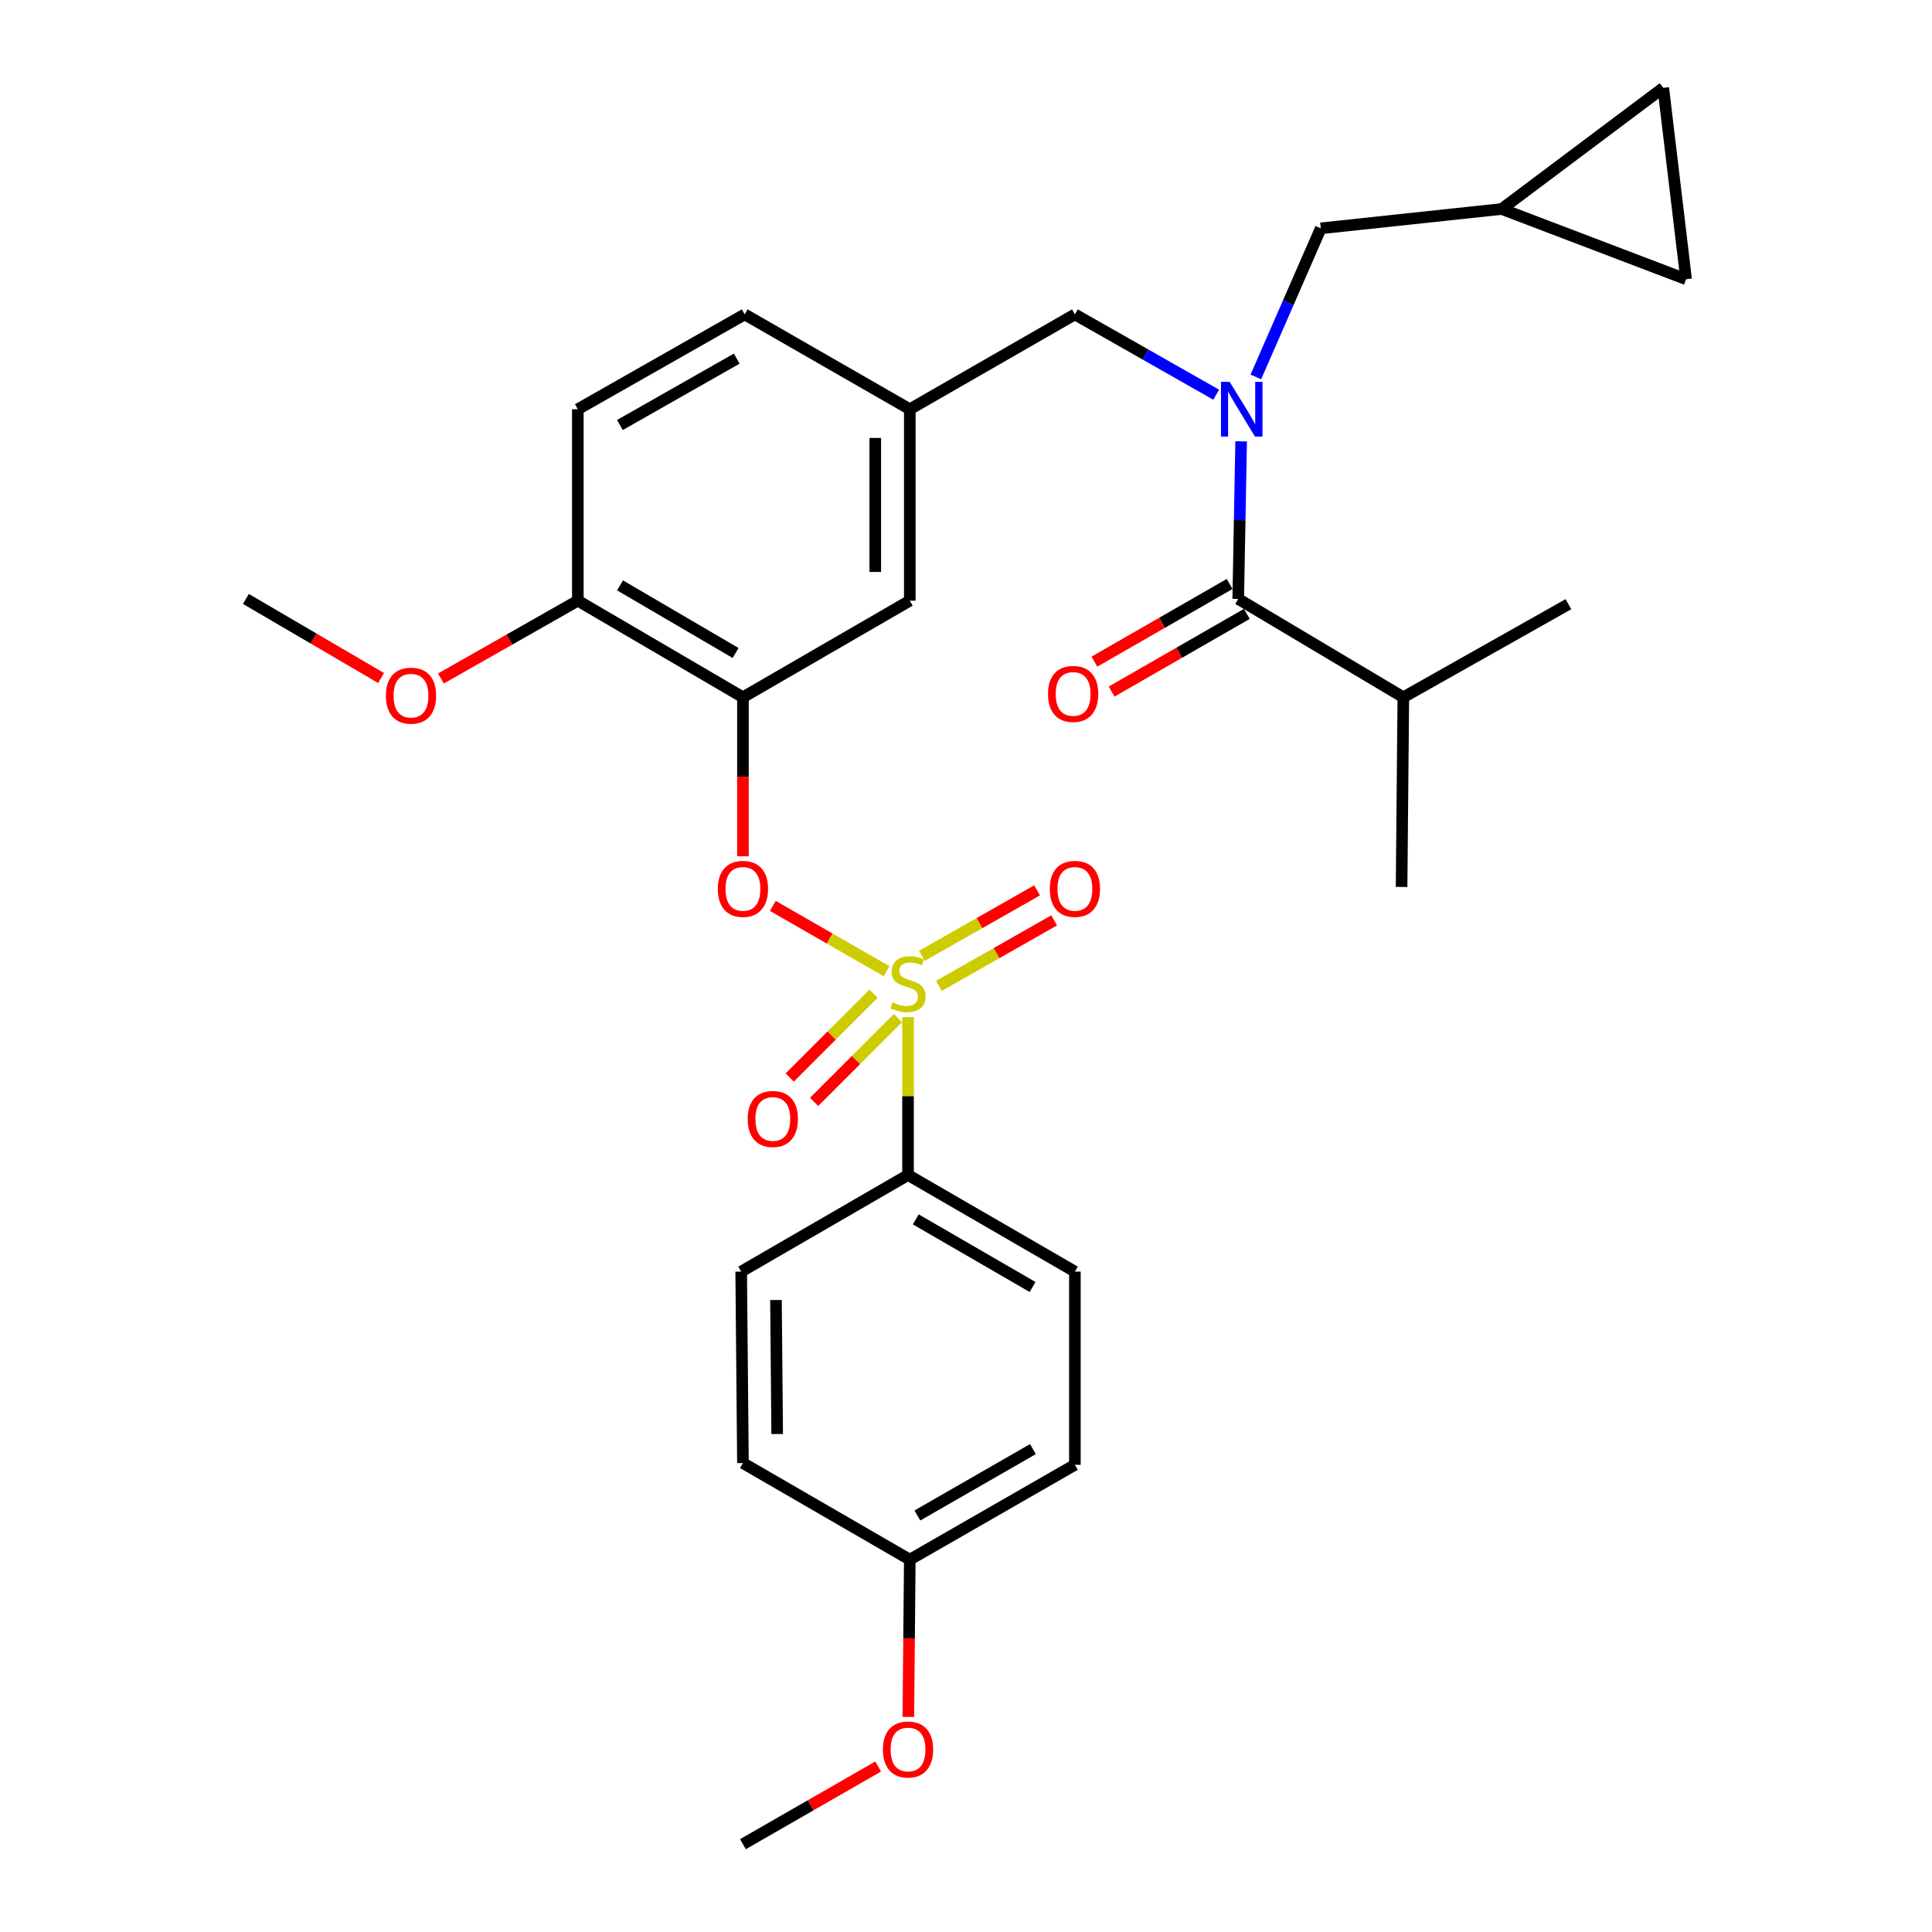<?xml version='1.0' encoding='iso-8859-1'?>
<svg version='1.1' baseProfile='full'
              xmlns='http://www.w3.org/2000/svg'
                      xmlns:rdkit='http://www.rdkit.org/xml'
                      xmlns:xlink='http://www.w3.org/1999/xlink'
                  xml:space='preserve'
width='1000px' height='1000px' viewBox='0 0 1000 1000'>
<!-- END OF HEADER -->
<rect style='opacity:1.0;fill:#FFFFFF;stroke:none' width='1000' height='1000' x='0' y='0'> </rect>
<path class='bond-0' d='M 636.456,302.26 L 601.461,322.363' style='fill:none;fill-rule:evenodd;stroke:#000000;stroke-width:6px;stroke-linecap:butt;stroke-linejoin:miter;stroke-opacity:1' />
<path class='bond-0' d='M 601.461,322.363 L 566.465,342.466' style='fill:none;fill-rule:evenodd;stroke:#FF0000;stroke-width:6px;stroke-linecap:butt;stroke-linejoin:miter;stroke-opacity:1' />
<path class='bond-0' d='M 645.355,317.751 L 610.359,337.854' style='fill:none;fill-rule:evenodd;stroke:#000000;stroke-width:6px;stroke-linecap:butt;stroke-linejoin:miter;stroke-opacity:1' />
<path class='bond-0' d='M 610.359,337.854 L 575.364,357.957' style='fill:none;fill-rule:evenodd;stroke:#FF0000;stroke-width:6px;stroke-linecap:butt;stroke-linejoin:miter;stroke-opacity:1' />
<path class='bond-1' d='M 640.905,310.006 L 726.36,360.911' style='fill:none;fill-rule:evenodd;stroke:#000000;stroke-width:6px;stroke-linecap:butt;stroke-linejoin:miter;stroke-opacity:1' />
<path class='bond-2' d='M 640.905,310.006 L 641.66,269.219' style='fill:none;fill-rule:evenodd;stroke:#000000;stroke-width:6px;stroke-linecap:butt;stroke-linejoin:miter;stroke-opacity:1' />
<path class='bond-2' d='M 641.66,269.219 L 642.414,228.433' style='fill:none;fill-rule:evenodd;stroke:#0000FF;stroke-width:6px;stroke-linecap:butt;stroke-linejoin:miter;stroke-opacity:1' />
<path class='bond-3' d='M 556.364,162.728 L 470.91,211.818' style='fill:none;fill-rule:evenodd;stroke:#000000;stroke-width:6px;stroke-linecap:butt;stroke-linejoin:miter;stroke-opacity:1' />
<path class='bond-4' d='M 556.364,162.728 L 592.931,183.515' style='fill:none;fill-rule:evenodd;stroke:#000000;stroke-width:6px;stroke-linecap:butt;stroke-linejoin:miter;stroke-opacity:1' />
<path class='bond-4' d='M 592.931,183.515 L 629.498,204.301' style='fill:none;fill-rule:evenodd;stroke:#0000FF;stroke-width:6px;stroke-linecap:butt;stroke-linejoin:miter;stroke-opacity:1' />
<path class='bond-5' d='M 650.025,195.103 L 666.829,156.644' style='fill:none;fill-rule:evenodd;stroke:#0000FF;stroke-width:6px;stroke-linecap:butt;stroke-linejoin:miter;stroke-opacity:1' />
<path class='bond-5' d='M 666.829,156.644 L 683.632,118.185' style='fill:none;fill-rule:evenodd;stroke:#000000;stroke-width:6px;stroke-linecap:butt;stroke-linejoin:miter;stroke-opacity:1' />
<path class='bond-6' d='M 726.36,360.911 L 725.456,459.089' style='fill:none;fill-rule:evenodd;stroke:#000000;stroke-width:6px;stroke-linecap:butt;stroke-linejoin:miter;stroke-opacity:1' />
<path class='bond-7' d='M 726.36,360.911 L 811.814,312.725' style='fill:none;fill-rule:evenodd;stroke:#000000;stroke-width:6px;stroke-linecap:butt;stroke-linejoin:miter;stroke-opacity:1' />
<path class='bond-8' d='M 860.903,45.455 L 872.724,144.536' style='fill:none;fill-rule:evenodd;stroke:#000000;stroke-width:6px;stroke-linecap:butt;stroke-linejoin:miter;stroke-opacity:1' />
<path class='bond-9' d='M 860.903,45.455 L 777.275,108.181' style='fill:none;fill-rule:evenodd;stroke:#000000;stroke-width:6px;stroke-linecap:butt;stroke-linejoin:miter;stroke-opacity:1' />
<path class='bond-10' d='M 872.724,144.536 L 777.275,108.181' style='fill:none;fill-rule:evenodd;stroke:#000000;stroke-width:6px;stroke-linecap:butt;stroke-linejoin:miter;stroke-opacity:1' />
<path class='bond-11' d='M 385.455,162.728 L 299.088,211.818' style='fill:none;fill-rule:evenodd;stroke:#000000;stroke-width:6px;stroke-linecap:butt;stroke-linejoin:miter;stroke-opacity:1' />
<path class='bond-11' d='M 381.328,185.623 L 320.871,219.986' style='fill:none;fill-rule:evenodd;stroke:#000000;stroke-width:6px;stroke-linecap:butt;stroke-linejoin:miter;stroke-opacity:1' />
<path class='bond-12' d='M 385.455,162.728 L 470.91,211.818' style='fill:none;fill-rule:evenodd;stroke:#000000;stroke-width:6px;stroke-linecap:butt;stroke-linejoin:miter;stroke-opacity:1' />
<path class='bond-13' d='M 299.088,211.818 L 299.088,310.909' style='fill:none;fill-rule:evenodd;stroke:#000000;stroke-width:6px;stroke-linecap:butt;stroke-linejoin:miter;stroke-opacity:1' />
<path class='bond-14' d='M 299.088,310.909 L 384.542,360.911' style='fill:none;fill-rule:evenodd;stroke:#000000;stroke-width:6px;stroke-linecap:butt;stroke-linejoin:miter;stroke-opacity:1' />
<path class='bond-14' d='M 320.929,302.99 L 380.747,337.991' style='fill:none;fill-rule:evenodd;stroke:#000000;stroke-width:6px;stroke-linecap:butt;stroke-linejoin:miter;stroke-opacity:1' />
<path class='bond-15' d='M 299.088,310.909 L 263.651,331.053' style='fill:none;fill-rule:evenodd;stroke:#000000;stroke-width:6px;stroke-linecap:butt;stroke-linejoin:miter;stroke-opacity:1' />
<path class='bond-15' d='M 263.651,331.053 L 228.214,351.196' style='fill:none;fill-rule:evenodd;stroke:#FF0000;stroke-width:6px;stroke-linecap:butt;stroke-linejoin:miter;stroke-opacity:1' />
<path class='bond-16' d='M 384.542,360.911 L 470.91,310.909' style='fill:none;fill-rule:evenodd;stroke:#000000;stroke-width:6px;stroke-linecap:butt;stroke-linejoin:miter;stroke-opacity:1' />
<path class='bond-17' d='M 384.542,360.911 L 384.542,402.058' style='fill:none;fill-rule:evenodd;stroke:#000000;stroke-width:6px;stroke-linecap:butt;stroke-linejoin:miter;stroke-opacity:1' />
<path class='bond-17' d='M 384.542,402.058 L 384.542,443.205' style='fill:none;fill-rule:evenodd;stroke:#FF0000;stroke-width:6px;stroke-linecap:butt;stroke-linejoin:miter;stroke-opacity:1' />
<path class='bond-18' d='M 470.91,310.909 L 470.91,211.818' style='fill:none;fill-rule:evenodd;stroke:#000000;stroke-width:6px;stroke-linecap:butt;stroke-linejoin:miter;stroke-opacity:1' />
<path class='bond-18' d='M 453.045,296.045 L 453.045,226.681' style='fill:none;fill-rule:evenodd;stroke:#000000;stroke-width:6px;stroke-linecap:butt;stroke-linejoin:miter;stroke-opacity:1' />
<path class='bond-19' d='M 469.997,608.183 L 556.364,658.185' style='fill:none;fill-rule:evenodd;stroke:#000000;stroke-width:6px;stroke-linecap:butt;stroke-linejoin:miter;stroke-opacity:1' />
<path class='bond-19' d='M 474.001,631.144 L 534.458,666.145' style='fill:none;fill-rule:evenodd;stroke:#000000;stroke-width:6px;stroke-linecap:butt;stroke-linejoin:miter;stroke-opacity:1' />
<path class='bond-20' d='M 469.997,608.183 L 383.639,658.185' style='fill:none;fill-rule:evenodd;stroke:#000000;stroke-width:6px;stroke-linecap:butt;stroke-linejoin:miter;stroke-opacity:1' />
<path class='bond-21' d='M 469.997,608.183 L 469.997,567.316' style='fill:none;fill-rule:evenodd;stroke:#000000;stroke-width:6px;stroke-linecap:butt;stroke-linejoin:miter;stroke-opacity:1' />
<path class='bond-21' d='M 469.997,567.316 L 469.997,526.449' style='fill:none;fill-rule:evenodd;stroke:#CCCC00;stroke-width:6px;stroke-linecap:butt;stroke-linejoin:miter;stroke-opacity:1' />
<path class='bond-22' d='M 556.364,658.185 L 556.364,758.179' style='fill:none;fill-rule:evenodd;stroke:#000000;stroke-width:6px;stroke-linecap:butt;stroke-linejoin:miter;stroke-opacity:1' />
<path class='bond-23' d='M 383.639,658.185 L 384.542,757.276' style='fill:none;fill-rule:evenodd;stroke:#000000;stroke-width:6px;stroke-linecap:butt;stroke-linejoin:miter;stroke-opacity:1' />
<path class='bond-23' d='M 401.639,672.886 L 402.271,742.25' style='fill:none;fill-rule:evenodd;stroke:#000000;stroke-width:6px;stroke-linecap:butt;stroke-linejoin:miter;stroke-opacity:1' />
<path class='bond-24' d='M 470.91,807.268 L 384.542,757.276' style='fill:none;fill-rule:evenodd;stroke:#000000;stroke-width:6px;stroke-linecap:butt;stroke-linejoin:miter;stroke-opacity:1' />
<path class='bond-25' d='M 470.91,807.268 L 470.531,847.975' style='fill:none;fill-rule:evenodd;stroke:#000000;stroke-width:6px;stroke-linecap:butt;stroke-linejoin:miter;stroke-opacity:1' />
<path class='bond-25' d='M 470.531,847.975 L 470.153,888.682' style='fill:none;fill-rule:evenodd;stroke:#FF0000;stroke-width:6px;stroke-linecap:butt;stroke-linejoin:miter;stroke-opacity:1' />
<path class='bond-26' d='M 470.91,807.268 L 556.364,758.179' style='fill:none;fill-rule:evenodd;stroke:#000000;stroke-width:6px;stroke-linecap:butt;stroke-linejoin:miter;stroke-opacity:1' />
<path class='bond-26' d='M 474.829,784.414 L 534.647,750.052' style='fill:none;fill-rule:evenodd;stroke:#000000;stroke-width:6px;stroke-linecap:butt;stroke-linejoin:miter;stroke-opacity:1' />
<path class='bond-27' d='M 400.006,468.885 L 429.452,485.801' style='fill:none;fill-rule:evenodd;stroke:#FF0000;stroke-width:6px;stroke-linecap:butt;stroke-linejoin:miter;stroke-opacity:1' />
<path class='bond-27' d='M 429.452,485.801 L 458.899,502.716' style='fill:none;fill-rule:evenodd;stroke:#CCCC00;stroke-width:6px;stroke-linecap:butt;stroke-linejoin:miter;stroke-opacity:1' />
<path class='bond-28' d='M 485.974,510.285 L 515.801,493.332' style='fill:none;fill-rule:evenodd;stroke:#CCCC00;stroke-width:6px;stroke-linecap:butt;stroke-linejoin:miter;stroke-opacity:1' />
<path class='bond-28' d='M 515.801,493.332 L 545.627,476.379' style='fill:none;fill-rule:evenodd;stroke:#FF0000;stroke-width:6px;stroke-linecap:butt;stroke-linejoin:miter;stroke-opacity:1' />
<path class='bond-28' d='M 477.146,494.753 L 506.973,477.801' style='fill:none;fill-rule:evenodd;stroke:#CCCC00;stroke-width:6px;stroke-linecap:butt;stroke-linejoin:miter;stroke-opacity:1' />
<path class='bond-28' d='M 506.973,477.801 L 536.799,460.848' style='fill:none;fill-rule:evenodd;stroke:#FF0000;stroke-width:6px;stroke-linecap:butt;stroke-linejoin:miter;stroke-opacity:1' />
<path class='bond-29' d='M 452.125,514.332 L 430.44,536.02' style='fill:none;fill-rule:evenodd;stroke:#CCCC00;stroke-width:6px;stroke-linecap:butt;stroke-linejoin:miter;stroke-opacity:1' />
<path class='bond-29' d='M 430.44,536.02 L 408.755,557.708' style='fill:none;fill-rule:evenodd;stroke:#FF0000;stroke-width:6px;stroke-linecap:butt;stroke-linejoin:miter;stroke-opacity:1' />
<path class='bond-29' d='M 464.759,526.963 L 443.074,548.652' style='fill:none;fill-rule:evenodd;stroke:#CCCC00;stroke-width:6px;stroke-linecap:butt;stroke-linejoin:miter;stroke-opacity:1' />
<path class='bond-29' d='M 443.074,548.652 L 421.388,570.34' style='fill:none;fill-rule:evenodd;stroke:#FF0000;stroke-width:6px;stroke-linecap:butt;stroke-linejoin:miter;stroke-opacity:1' />
<path class='bond-30' d='M 454.533,914.34 L 419.538,934.442' style='fill:none;fill-rule:evenodd;stroke:#FF0000;stroke-width:6px;stroke-linecap:butt;stroke-linejoin:miter;stroke-opacity:1' />
<path class='bond-30' d='M 419.538,934.442 L 384.542,954.545' style='fill:none;fill-rule:evenodd;stroke:#000000;stroke-width:6px;stroke-linecap:butt;stroke-linejoin:miter;stroke-opacity:1' />
<path class='bond-31' d='M 197.256,350.945 L 162.266,330.475' style='fill:none;fill-rule:evenodd;stroke:#FF0000;stroke-width:6px;stroke-linecap:butt;stroke-linejoin:miter;stroke-opacity:1' />
<path class='bond-31' d='M 162.266,330.475 L 127.276,310.006' style='fill:none;fill-rule:evenodd;stroke:#000000;stroke-width:6px;stroke-linecap:butt;stroke-linejoin:miter;stroke-opacity:1' />
<path class='bond-32' d='M 777.275,108.181 L 683.632,118.185' style='fill:none;fill-rule:evenodd;stroke:#000000;stroke-width:6px;stroke-linecap:butt;stroke-linejoin:miter;stroke-opacity:1' />
<path  class='atom-2' d='M 636.462 197.658
L 645.742 212.658
Q 646.662 214.138, 648.142 216.818
Q 649.622 219.498, 649.702 219.658
L 649.702 197.658
L 653.462 197.658
L 653.462 225.978
L 649.582 225.978
L 639.622 209.578
Q 638.462 207.658, 637.222 205.458
Q 636.022 203.258, 635.662 202.578
L 635.662 225.978
L 631.982 225.978
L 631.982 197.658
L 636.462 197.658
' fill='#0000FF'/>
<path  class='atom-3' d='M 542.451 359.175
Q 542.451 352.375, 545.811 348.575
Q 549.171 344.775, 555.451 344.775
Q 561.731 344.775, 565.091 348.575
Q 568.451 352.375, 568.451 359.175
Q 568.451 366.055, 565.051 369.975
Q 561.651 373.855, 555.451 373.855
Q 549.211 373.855, 545.811 369.975
Q 542.451 366.095, 542.451 359.175
M 555.451 370.655
Q 559.771 370.655, 562.091 367.775
Q 564.451 364.855, 564.451 359.175
Q 564.451 353.615, 562.091 350.815
Q 559.771 347.975, 555.451 347.975
Q 551.131 347.975, 548.771 350.775
Q 546.451 353.575, 546.451 359.175
Q 546.451 364.895, 548.771 367.775
Q 551.131 370.655, 555.451 370.655
' fill='#FF0000'/>
<path  class='atom-17' d='M 371.542 460.082
Q 371.542 453.282, 374.902 449.482
Q 378.262 445.682, 384.542 445.682
Q 390.822 445.682, 394.182 449.482
Q 397.542 453.282, 397.542 460.082
Q 397.542 466.962, 394.142 470.882
Q 390.742 474.762, 384.542 474.762
Q 378.302 474.762, 374.902 470.882
Q 371.542 467.002, 371.542 460.082
M 384.542 471.562
Q 388.862 471.562, 391.182 468.682
Q 393.542 465.762, 393.542 460.082
Q 393.542 454.522, 391.182 451.722
Q 388.862 448.882, 384.542 448.882
Q 380.222 448.882, 377.862 451.682
Q 375.542 454.482, 375.542 460.082
Q 375.542 465.802, 377.862 468.682
Q 380.222 471.562, 384.542 471.562
' fill='#FF0000'/>
<path  class='atom-18' d='M 461.997 518.811
Q 462.317 518.931, 463.637 519.491
Q 464.957 520.051, 466.397 520.411
Q 467.877 520.731, 469.317 520.731
Q 471.997 520.731, 473.557 519.451
Q 475.117 518.131, 475.117 515.851
Q 475.117 514.291, 474.317 513.331
Q 473.557 512.371, 472.357 511.851
Q 471.157 511.331, 469.157 510.731
Q 466.637 509.971, 465.117 509.251
Q 463.637 508.531, 462.557 507.011
Q 461.517 505.491, 461.517 502.931
Q 461.517 499.371, 463.917 497.171
Q 466.357 494.971, 471.157 494.971
Q 474.437 494.971, 478.157 496.531
L 477.237 499.611
Q 473.837 498.211, 471.277 498.211
Q 468.517 498.211, 466.997 499.371
Q 465.477 500.491, 465.517 502.451
Q 465.517 503.971, 466.277 504.891
Q 467.077 505.811, 468.197 506.331
Q 469.357 506.851, 471.277 507.451
Q 473.837 508.251, 475.357 509.051
Q 476.877 509.851, 477.957 511.491
Q 479.077 513.091, 479.077 515.851
Q 479.077 519.771, 476.437 521.891
Q 473.837 523.971, 469.477 523.971
Q 466.957 523.971, 465.037 523.411
Q 463.157 522.891, 460.917 521.971
L 461.997 518.811
' fill='#CCCC00'/>
<path  class='atom-19' d='M 543.364 460.082
Q 543.364 453.282, 546.724 449.482
Q 550.084 445.682, 556.364 445.682
Q 562.644 445.682, 566.004 449.482
Q 569.364 453.282, 569.364 460.082
Q 569.364 466.962, 565.964 470.882
Q 562.564 474.762, 556.364 474.762
Q 550.124 474.762, 546.724 470.882
Q 543.364 467.002, 543.364 460.082
M 556.364 471.562
Q 560.684 471.562, 563.004 468.682
Q 565.364 465.762, 565.364 460.082
Q 565.364 454.522, 563.004 451.722
Q 560.684 448.882, 556.364 448.882
Q 552.044 448.882, 549.684 451.682
Q 547.364 454.482, 547.364 460.082
Q 547.364 465.802, 549.684 468.682
Q 552.044 471.562, 556.364 471.562
' fill='#FF0000'/>
<path  class='atom-20' d='M 387.006 579.172
Q 387.006 572.372, 390.366 568.572
Q 393.726 564.772, 400.006 564.772
Q 406.286 564.772, 409.646 568.572
Q 413.006 572.372, 413.006 579.172
Q 413.006 586.052, 409.606 589.972
Q 406.206 593.852, 400.006 593.852
Q 393.766 593.852, 390.366 589.972
Q 387.006 586.092, 387.006 579.172
M 400.006 590.652
Q 404.326 590.652, 406.646 587.772
Q 409.006 584.852, 409.006 579.172
Q 409.006 573.612, 406.646 570.812
Q 404.326 567.972, 400.006 567.972
Q 395.686 567.972, 393.326 570.772
Q 391.006 573.572, 391.006 579.172
Q 391.006 584.892, 393.326 587.772
Q 395.686 590.652, 400.006 590.652
' fill='#FF0000'/>
<path  class='atom-23' d='M 456.997 905.536
Q 456.997 898.736, 460.357 894.936
Q 463.717 891.136, 469.997 891.136
Q 476.277 891.136, 479.637 894.936
Q 482.997 898.736, 482.997 905.536
Q 482.997 912.416, 479.597 916.336
Q 476.197 920.216, 469.997 920.216
Q 463.757 920.216, 460.357 916.336
Q 456.997 912.456, 456.997 905.536
M 469.997 917.016
Q 474.317 917.016, 476.637 914.136
Q 478.997 911.216, 478.997 905.536
Q 478.997 899.976, 476.637 897.176
Q 474.317 894.336, 469.997 894.336
Q 465.677 894.336, 463.317 897.136
Q 460.997 899.936, 460.997 905.536
Q 460.997 911.256, 463.317 914.136
Q 465.677 917.016, 469.997 917.016
' fill='#FF0000'/>
<path  class='atom-25' d='M 199.731 360.078
Q 199.731 353.278, 203.091 349.478
Q 206.451 345.678, 212.731 345.678
Q 219.011 345.678, 222.371 349.478
Q 225.731 353.278, 225.731 360.078
Q 225.731 366.958, 222.331 370.878
Q 218.931 374.758, 212.731 374.758
Q 206.491 374.758, 203.091 370.878
Q 199.731 366.998, 199.731 360.078
M 212.731 371.558
Q 217.051 371.558, 219.371 368.678
Q 221.731 365.758, 221.731 360.078
Q 221.731 354.518, 219.371 351.718
Q 217.051 348.878, 212.731 348.878
Q 208.411 348.878, 206.051 351.678
Q 203.731 354.478, 203.731 360.078
Q 203.731 365.798, 206.051 368.678
Q 208.411 371.558, 212.731 371.558
' fill='#FF0000'/>
</svg>
